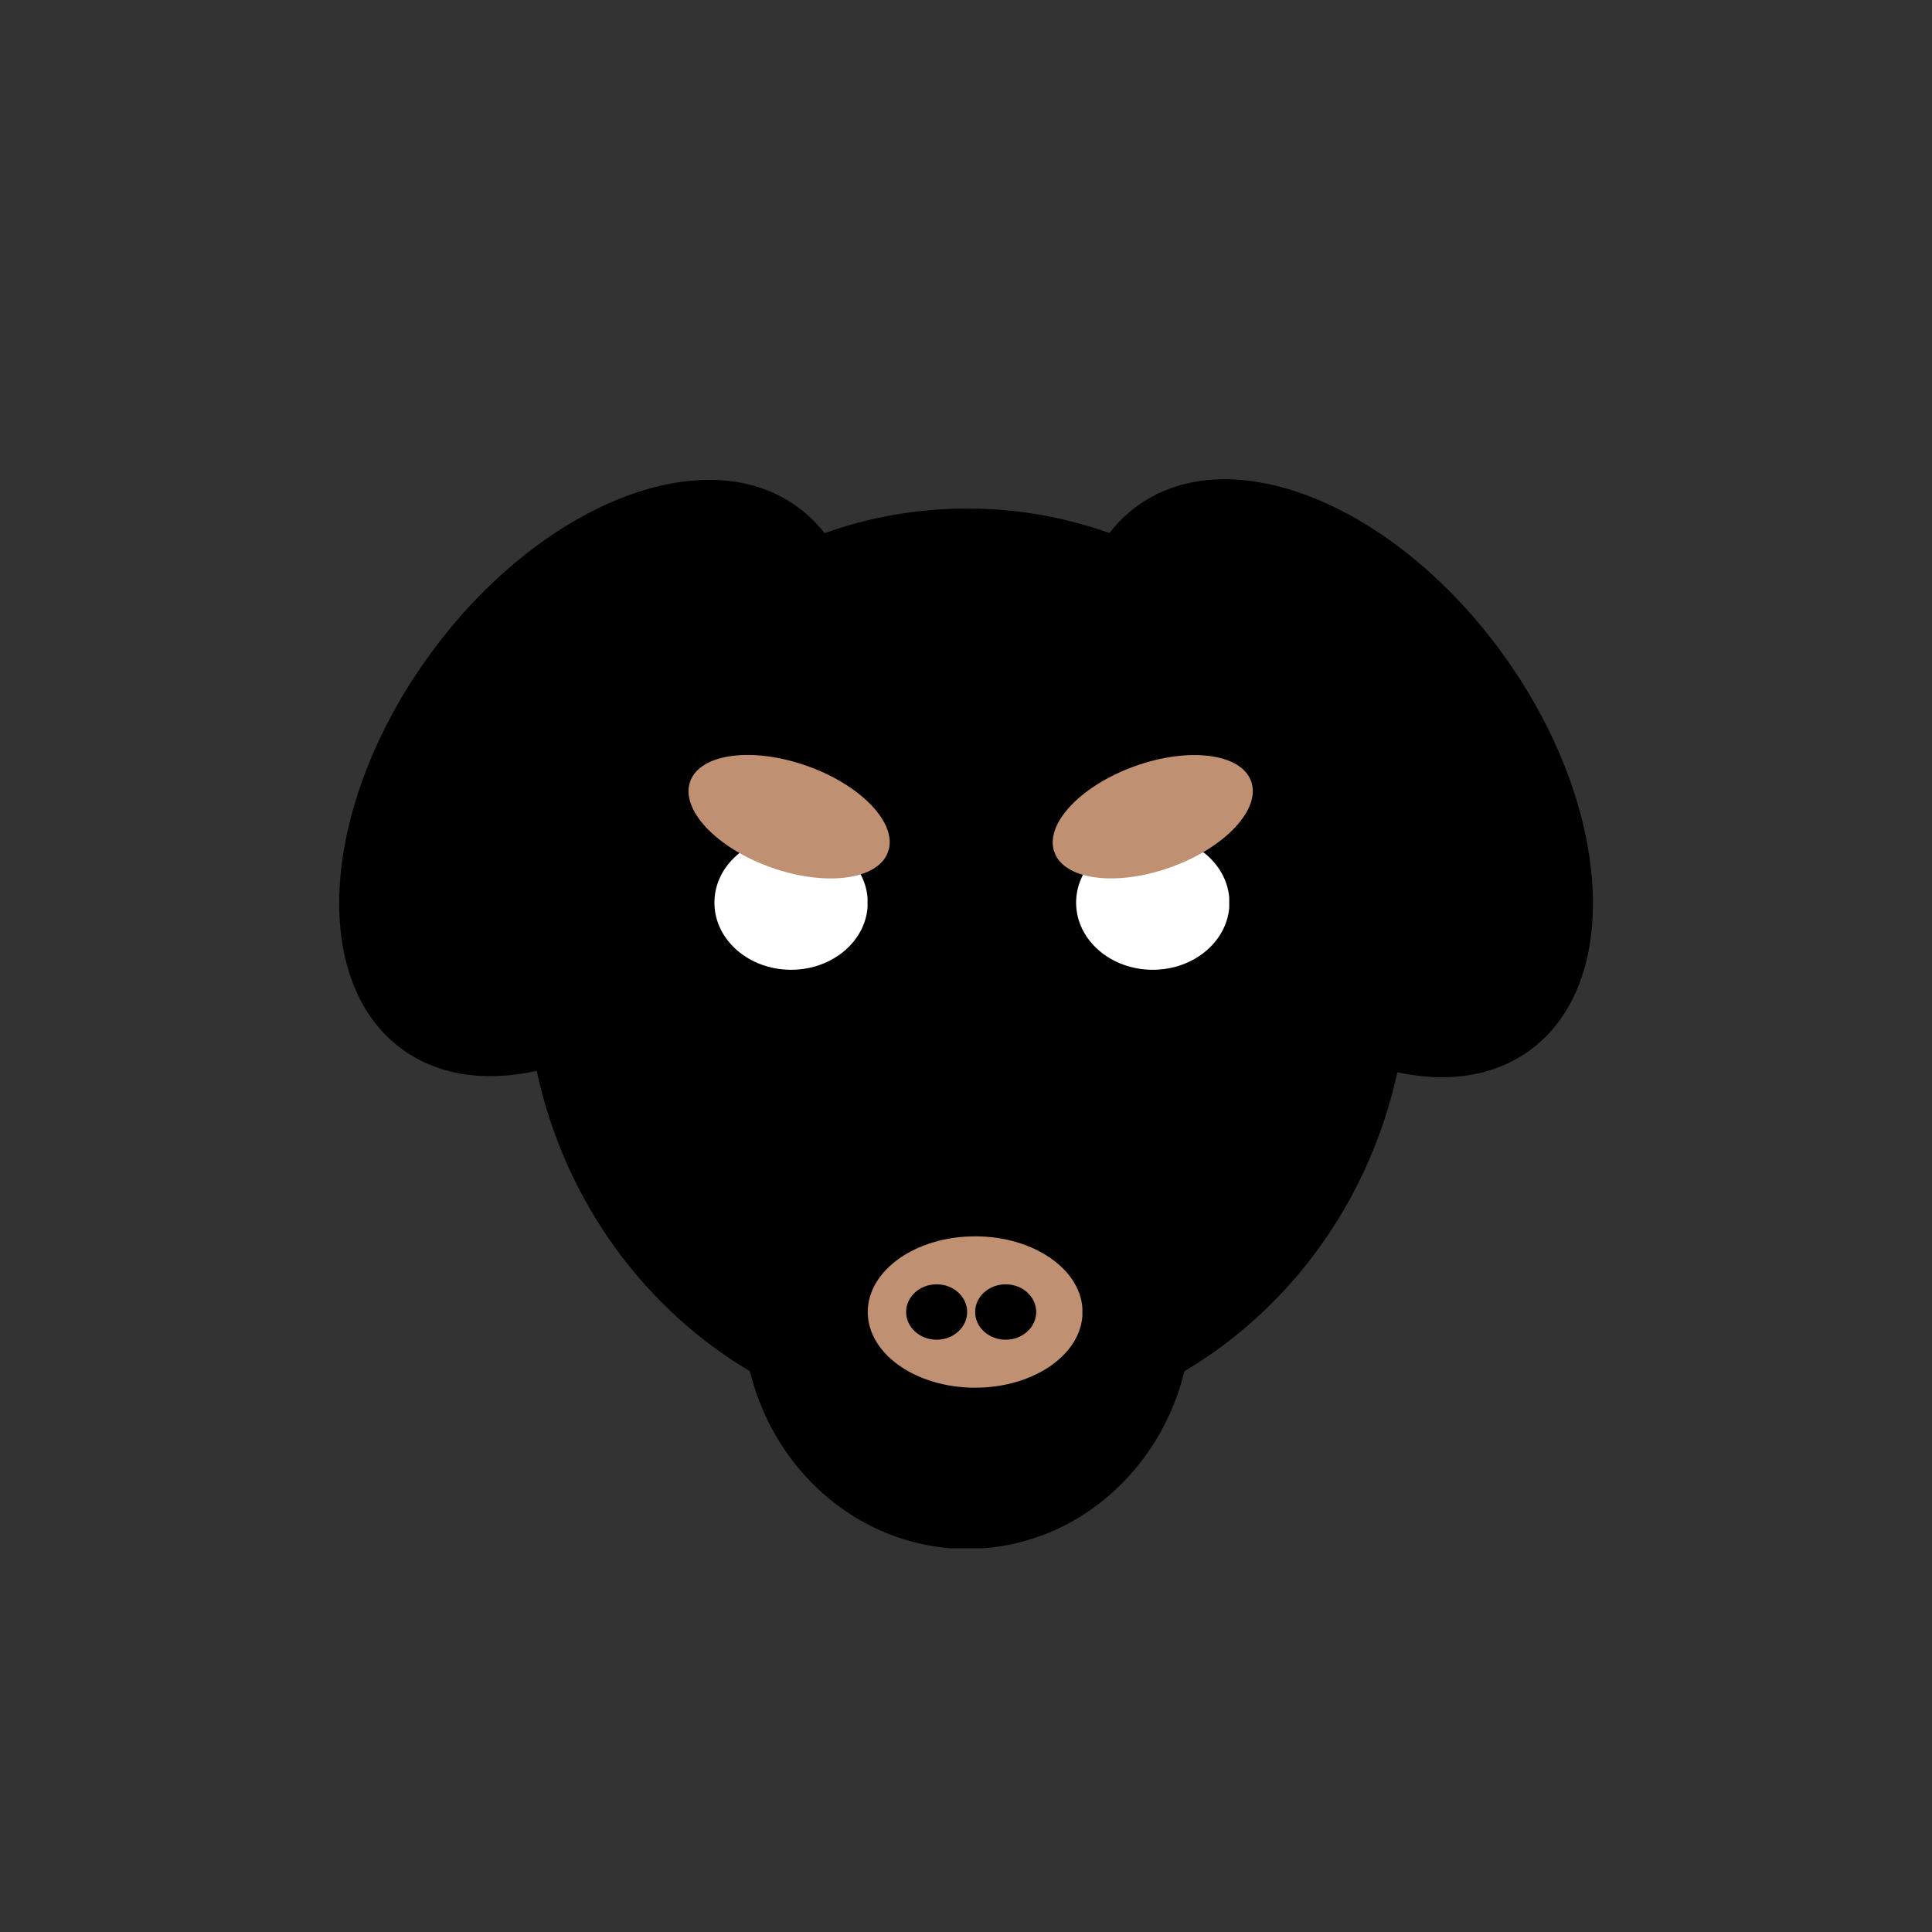 <svg xmlns="http://www.w3.org/2000/svg" width="500" height="500" viewBox="0 0 375 375"><rect x="0" y="0" width="375" height="375" fill="#333333" stroke="none"/><defs><clipPath id="a"><path d="M102.11 98.484h171.23v179.258H102.11Zm0 0"/></clipPath><clipPath id="b"><path d="M102.11 188.223c0 49.441 38.328 89.52 85.613 89.52s85.617-40.079 85.617-89.52c0-49.438-38.332-89.52-85.617-89.52s-85.614 40.082-85.614 89.52m0 0"/></clipPath><clipPath id="c"><path d="M208 93h102v117H208Zm0 0"/></clipPath><clipPath id="d"><path d="m187.727 121.875 66.265-47.512 75.91 105.871-66.27 47.512Zm0 0"/></clipPath><clipPath id="e"><path d="M220.86 98.117c-18.301 13.121-16.141 47.457 4.82 76.692 20.957 29.234 52.785 42.3 71.086 29.18 18.296-13.122 16.14-47.458-4.82-76.692-20.962-29.234-52.786-42.3-71.087-29.18m0 0"/></clipPath><clipPath id="f"><path d="M208.871 162.176h29.824v26.058h-29.824Zm0 0"/></clipPath><clipPath id="g"><path d="M223.75 162.176c-8.219 0-14.879 5.832-14.879 13.027s6.66 13.031 14.879 13.031 14.883-5.836 14.883-13.03c0-7.196-6.664-13.028-14.883-13.028m0 0"/></clipPath><clipPath id="h"><path d="M204 146h40v25h-40Zm0 0"/></clipPath><clipPath id="i"><path d="m239.313 141.852 7.062 19.582-38.25 13.789-7.059-19.582Zm0 0"/></clipPath><clipPath id="j"><path d="M242.844 151.64c-1.95-5.406-12.082-6.706-22.625-2.906-10.547 3.805-17.516 11.27-15.567 16.68 1.95 5.406 12.078 6.707 22.625 2.906 10.547-3.804 17.516-11.27 15.567-16.68m0 0"/></clipPath><clipPath id="k"><path d="M65 93h102v116H65Zm0 0"/></clipPath><clipPath id="l"><path d="m121.824 74.363 65.899 48.024-76.727 105.281-65.898-48.023Zm0 0"/></clipPath><clipPath id="m"><path d="M154.773 98.375c-18.195-13.262-50.125-.445-71.308 28.629-21.188 29.07-23.613 63.387-5.414 76.648 18.195 13.262 50.125.446 71.308-28.625 21.188-29.074 23.614-63.39 5.414-76.652m0 0"/></clipPath><clipPath id="n"><path d="M138.668 162.176h29.824v26.058h-29.824Zm0 0"/></clipPath><clipPath id="o"><path d="M153.547 162.176c-8.219 0-14.879 5.832-14.879 13.027s6.66 13.031 14.879 13.031 14.883-5.836 14.883-13.03c0-7.196-6.664-13.028-14.883-13.028m0 0"/></clipPath><clipPath id="p"><path d="M133 146h40v25h-40Zm0 0"/></clipPath><clipPath id="q"><path d="m130.457 161.543 7-19.7 38.473 13.677-7 19.699Zm0 0"/></clipPath><clipPath id="r"><path d="M133.957 151.691c-1.934 5.442 5.098 12.907 15.707 16.68 10.61 3.77 20.777 2.418 22.711-3.023 1.934-5.438-5.102-12.903-15.707-16.676-10.61-3.77-20.777-2.418-22.711 3.02m0 0"/></clipPath><clipPath id="s"><path d="M144.188 208.688h87.074v92.175h-87.074Zm0 0"/></clipPath><clipPath id="t"><path d="M187.723 208.688c-24.043 0-43.536 20.582-43.536 45.972 0 25.395 19.493 45.977 43.536 45.977 24.047 0 43.539-20.582 43.539-45.977 0-25.39-19.492-45.972-43.54-45.972m0 0"/></clipPath><clipPath id="u"><path d="M168.43 239.973h41.773v29.379H168.43Zm0 0"/></clipPath><clipPath id="v"><path d="M189.277 239.973c-11.515 0-20.847 6.574-20.847 14.687s9.332 14.692 20.847 14.692 20.848-6.579 20.848-14.692-9.332-14.687-20.848-14.687m0 0"/></clipPath><clipPath id="w"><path d="M175.879 249.285h11.883v10.754h-11.883Zm0 0"/></clipPath><clipPath id="x"><path d="M181.8 249.285c-3.273 0-5.921 2.406-5.921 5.375s2.648 5.38 5.922 5.38c3.27 0 5.922-2.411 5.922-5.38s-2.653-5.375-5.922-5.375m0 0"/></clipPath><clipPath id="y"><path d="M189.277 249.285h11.887v10.754h-11.887Zm0 0"/></clipPath><clipPath id="z"><path d="M195.203 249.285c-3.273 0-5.926 2.406-5.926 5.375s2.653 5.38 5.926 5.38c3.27 0 5.922-2.411 5.922-5.38s-2.652-5.375-5.922-5.375m0 0"/></clipPath></defs><g clip-path="url(#a)"><g clip-path="url(#b)"><path d="M102.11 277.742V98.484h171.23v179.258Zm0 0"/></g></g><g clip-path="url(#c)"><g clip-path="url(#d)"><g clip-path="url(#e)"><path d="m187.727 121.875 66.265-47.512 75.91 105.871-66.27 47.512Zm0 0"/></g></g></g><g clip-path="url(#f)"><g clip-path="url(#g)"><path fill="#fff" d="M208.871 162.176h29.723v26.058H208.87Zm0 0"/></g></g><g clip-path="url(#h)"><g clip-path="url(#i)"><g clip-path="url(#j)"><path fill="#c09072" d="m239.313 141.852 7.062 19.582-38.172 13.761-7.062-19.582Zm0 0"/></g></g></g><g clip-path="url(#k)"><g clip-path="url(#l)"><g clip-path="url(#m)"><path d="m121.824 74.363 65.899 48.024-76.727 105.281-65.898-48.023Zm0 0"/></g></g></g><g clip-path="url(#n)"><g clip-path="url(#o)"><path fill="#fff" d="M138.668 162.176h29.723v26.058h-29.723Zm0 0"/></g></g><g clip-path="url(#p)"><g clip-path="url(#q)"><g clip-path="url(#r)"><path fill="#c09072" d="m130.457 161.543 7-19.7 38.395 13.65-7 19.698Zm0 0"/></g></g></g><g clip-path="url(#s)"><g clip-path="url(#t)"><path d="M144.188 208.688h87.074v91.835h-87.074Zm0 0"/></g></g><g clip-path="url(#u)"><g clip-path="url(#v)"><path fill="#c09072" d="M168.43 239.973h41.66v29.379h-41.66Zm0 0"/></g></g><g clip-path="url(#w)"><g clip-path="url(#x)"><path d="M175.879 249.285h11.844v10.754h-11.844Zm0 0"/></g></g><g clip-path="url(#y)"><g clip-path="url(#z)"><path d="M189.277 249.285h11.844v10.754h-11.844Zm0 0"/></g></g></svg>